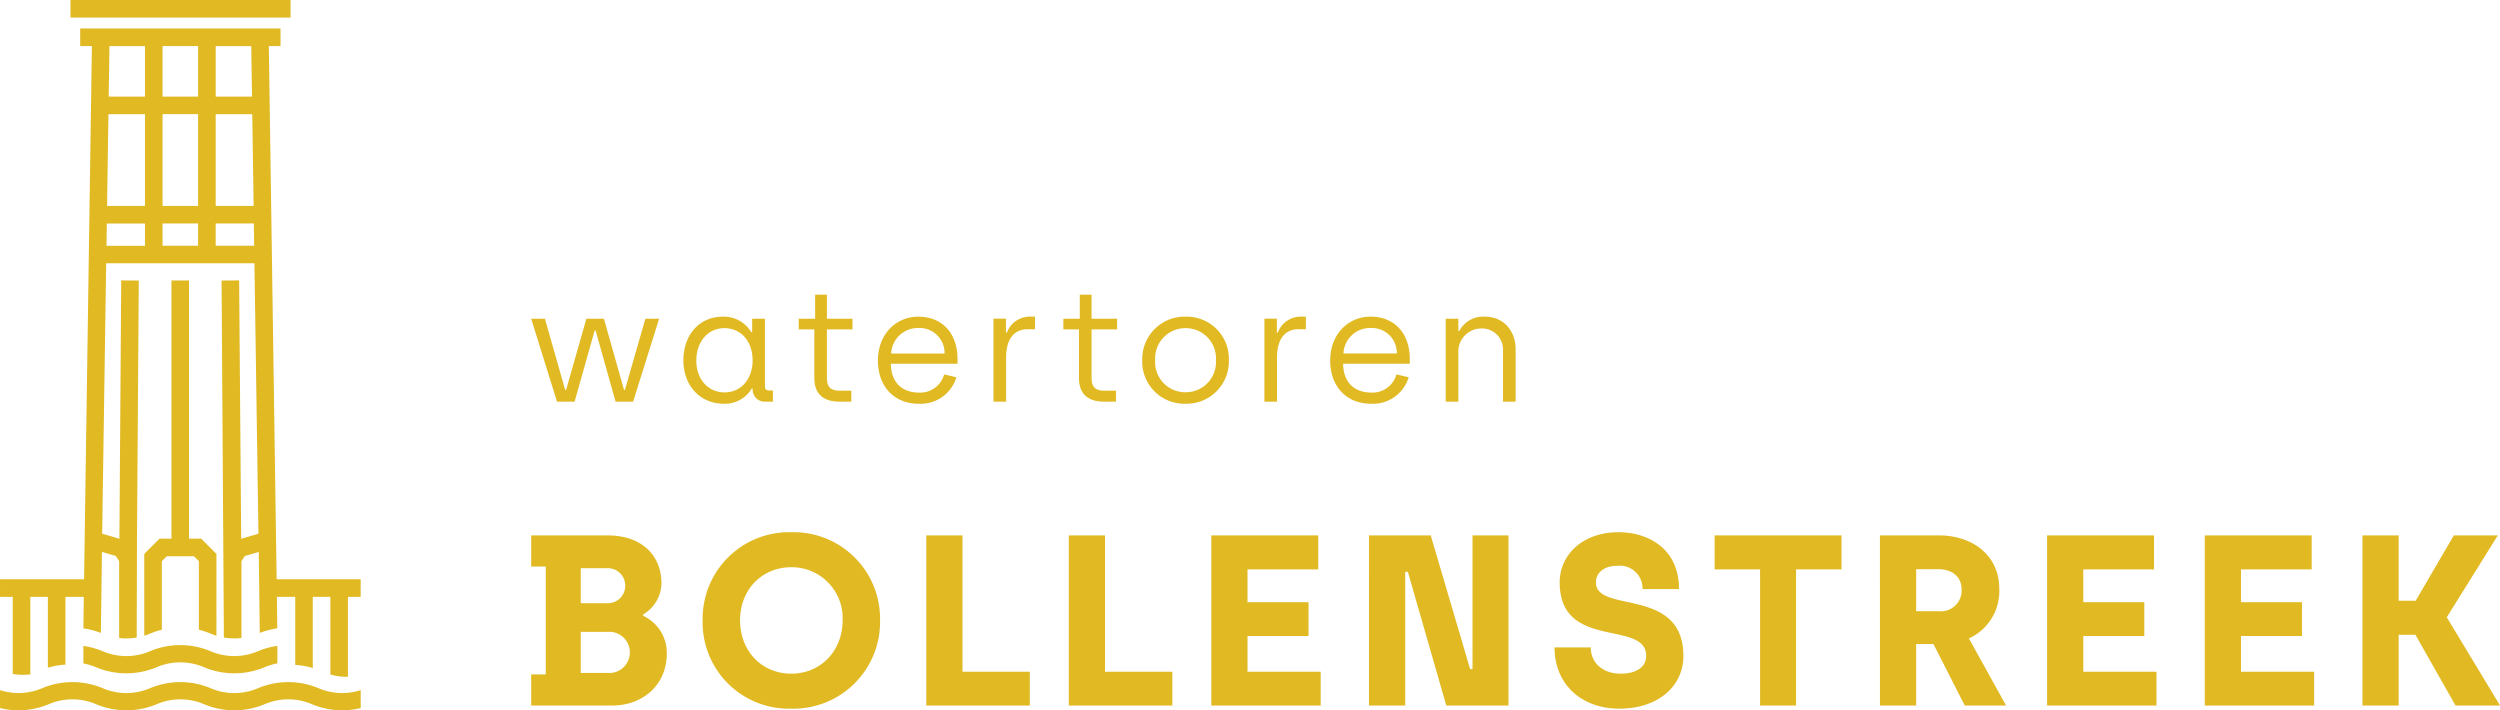 <svg xmlns="http://www.w3.org/2000/svg" width="415.758" height="118.128" viewBox="0 0 415.758 118.128"><g transform="translate(-4290.297 -356.854)"><g transform="translate(4378.636 405.854)"><path d="M-1.292-5.351H1.626l3.342-11.83h.159L8.442-5.351H11.36l4.324-13.793H13.4l-3.4,11.83H9.848L6.506-19.144H3.589L.22-7.314H.06l-3.368-11.83H-5.589Zm27.758.345a5.171,5.171,0,0,0,4.615-2.52h.159v.133a1.989,1.989,0,0,0,2.016,2.042h1.353V-7.208h-.637c-.424,0-.69-.212-.69-.637v-11.3H31.161v2.228H31a5.312,5.312,0,0,0-4.7-2.573c-3.926,0-6.578,3.024-6.578,7.267,0,4.218,2.785,7.215,6.737,7.215m.106-1.884c-2.652,0-4.694-2.1-4.694-5.3,0-3.157,1.963-5.384,4.668-5.384,2.573,0,4.694,1.962,4.694,5.384,0,2.892-1.777,5.3-4.668,5.3M45.688-5.351h1.963v-1.83H45.662c-1.459,0-2.07-.637-2.07-2.122v-8.064h4.245v-1.778H43.592v-4H41.63v4H38.9v1.778h2.6v8.09c0,2.785,1.671,3.926,4.191,3.926m13.2.345a6.2,6.2,0,0,0,6.233-4.4l-2.042-.477a4.1,4.1,0,0,1-4.165,3.024c-2.865,0-4.668-1.724-4.694-4.8H65.311v-.77c0-4.137-2.387-7.055-6.552-7.055-3.66,0-6.684,2.891-6.684,7.294,0,4.244,2.626,7.189,6.817,7.189m-4.615-8.356a4.437,4.437,0,0,1,4.482-4.244,4.167,4.167,0,0,1,4.4,4.244ZM71.29-5.351h2.1v-7.374c0-2.626,1.034-4.668,3.554-4.668h1.246v-2.1h-.9a4.07,4.07,0,0,0-3.767,2.652h-.159v-2.308H71.29Zm18.411,0h1.962v-1.83H89.674c-1.459,0-2.069-.637-2.069-2.122v-8.064h4.244v-1.778H87.605v-4H85.642v4H82.911v1.778h2.6v8.09c0,2.785,1.671,3.926,4.191,3.926m13.519.345a7.049,7.049,0,0,0,7.215-7.242,7.012,7.012,0,0,0-7.189-7.241,7.049,7.049,0,0,0-7.215,7.241,7,7,0,0,0,7.189,7.242m0-1.91a5,5,0,0,1-5.04-5.332,5.028,5.028,0,0,1,5.04-5.331,5.034,5.034,0,0,1,5.066,5.331,5.02,5.02,0,0,1-5.066,5.332m13.122,1.565h2.1v-7.374c0-2.626,1.035-4.668,3.554-4.668h1.247v-2.1h-.9a4.07,4.07,0,0,0-3.766,2.652h-.159v-2.308h-2.069Zm17.763.345a6.2,6.2,0,0,0,6.234-4.4L138.3-9.887a4.1,4.1,0,0,1-4.164,3.024c-2.865,0-4.668-1.724-4.7-4.8h11.087v-.77c0-4.137-2.387-7.055-6.551-7.055-3.66,0-6.684,2.891-6.684,7.294,0,4.244,2.626,7.189,6.816,7.189m-4.615-8.356a4.438,4.438,0,0,1,4.483-4.244,4.168,4.168,0,0,1,4.4,4.244ZM146.5-5.351h2.1v-8.223a3.83,3.83,0,0,1,3.873-3.952,3.492,3.492,0,0,1,3.554,3.634v8.541h2.1v-8.673c0-3.051-1.937-5.464-5.146-5.464a4.5,4.5,0,0,0-4.218,2.36H148.6v-2.016h-2.1Z" transform="translate(5.589 23.149)" fill="#e1b922"/></g><path d="M0-12.359H13.539c4.769,0,9.013-3.193,9.013-8.689a6.784,6.784,0,0,0-3.92-6.224v-.242a6.12,6.12,0,0,0,3.031-5.173c0-4.486-3.112-7.962-8.973-7.962H0v5.173H2.425v17.945H0ZM8.245-29.375v-5.82H12.61a2.894,2.894,0,0,1,3.031,2.869,2.888,2.888,0,0,1-3.031,2.951Zm0,11.6v-6.83H12.69a3.424,3.424,0,0,1,3.719,3.395,3.421,3.421,0,0,1-3.678,3.436Zm35.02,5.941A14.423,14.423,0,0,0,58.017-26.545,14.381,14.381,0,0,0,43.265-41.176,14.38,14.38,0,0,0,28.513-26.545,14.352,14.352,0,0,0,43.265-11.834m0-5.82c-4.931,0-8.528-3.759-8.528-8.892,0-5.052,3.6-8.811,8.528-8.811a8.472,8.472,0,0,1,8.528,8.811c0,5.133-3.678,8.892-8.528,8.892m22.443,5.294H82.925v-5.618H71.73V-40.65H65.708Zm23.7,0h17.217v-5.618H95.429V-40.65H89.407Zm23.7,0h18.187v-5.618H119.129v-5.941h10.144v-5.618H119.129v-5.456H130.89V-40.65H113.107Zm26.222,0h6.022V-34.588h.444l6.385,22.228h10.346V-40.65h-5.982v22.228h-.4L149.594-40.65H139.329Zm41.612.526c6.628,0,10.67-3.88,10.67-8.73,0-11.68-14.55-6.992-14.55-12.286,0-1.334,1.05-2.748,3.637-2.748a3.781,3.781,0,0,1,4.123,3.88h6.062c0-6.952-5.415-9.458-10.023-9.458-6.143,0-9.821,3.88-9.821,8.326,0,11.438,14.388,6.143,14.388,12.246,0,1.7-1.414,2.951-4.284,2.951-2.708,0-4.93-1.617-4.93-4.365H170.19c0,6.184,4.527,10.185,10.751,10.185m23.429-.526h5.982V-34.992h7.558V-40.65h-21.1v5.658h7.558Zm19.933,0h6.021V-22.585h2.87l5.213,10.225h6.871l-6.184-11.155a8.642,8.642,0,0,0,5.052-8.285c0-5.294-4.163-8.851-10.1-8.851H224.3Zm6.021-15.681v-6.992h3.6c2.708,0,3.961,1.536,3.961,3.355a3.448,3.448,0,0,1-3.759,3.637ZM252.1-12.359h18.188v-5.618H258.122v-5.941h10.144v-5.618H258.122v-5.456h11.761V-40.65H252.1Zm26.222,0h18.188v-5.618H284.343v-5.941h10.144v-5.618H284.343v-5.456H296.1V-40.65H278.321Zm26.222,0h6.022V-24.12h2.789l6.669,11.761h7.4L318.568-27.03l8.487-13.62h-7.315l-6.345,10.872h-2.829V-40.65h-6.022Z" transform="translate(4378.636 486.541)" fill="#e1b922"/></g><g transform="translate(-2392.654 546)"><rect width="36.601" height="2.921" transform="translate(2404.374 -546)" fill="#e1b922"/><path d="M288.458,313.2v42.943h-1.99l-2.532,2.534v13.606q.483-.149.96-.348a13.321,13.321,0,0,1,1.962-.643v-11.4l.822-.82H292.2l.819.82v11.4a13.308,13.308,0,0,1,1.96.643q.477.2.96.349V358.682l-2.531-2.533h-2.028V313.2Z" transform="translate(2132.709 -812.562)" fill="#e1b922"/><path d="M264.913,253.456l0-3.7h6.345l.053,3.7Zm-8.837-24.8v-8.4h5.913l0,8.4Zm0,18.182V231.576h5.913l0,15.258Zm0,6.622v-3.7h5.913l0,3.7Zm-2.92-24.8h-6.035l.126-8.4h5.91Zm0,18.182h-6.305l.226-15.26h6.08Zm-6.4,6.622.055-3.7h6.345l0,3.7Zm18.159-21.882h6.081l.226,15.26h-6.307Zm0-11.323h5.914l.124,8.4h-6.038ZM275.05,308.93l-1.3-88.679h1.944v-2.92H242.38v2.92h1.945l-1.3,88.679h-13.98v2.919h2.117v12.815a9.443,9.443,0,0,0,2.922.073V311.849h2.923V323.64a12.426,12.426,0,0,1,2.922-.519V311.849h3.053l-.07,5.242a13.11,13.11,0,0,1,2.91.761l.173-13.472,2.3.671.564.863v12.777a9.807,9.807,0,0,0,2.915-.078l.007,0,.041-15.968.3-43.4-2.92-.02-.3,42.962-2.869-.837.668-44.972h24.656l.668,44.972-2.872.837-.339-42.965-2.92.024.384,59.365a9.817,9.817,0,0,0,2.923.081V305.914l.564-.863,2.31-.673.172,13.477a13.147,13.147,0,0,1,2.911-.771l-.071-5.236h3.053v11.325a13,13,0,0,1,2.922.512V311.849h2.923v12.913a9.514,9.514,0,0,0,2.922.377v-13.29h2.116V308.93Z" transform="translate(2163.61 -758.592)" fill="#e1b922"/><path d="M263.966,452.97a13.152,13.152,0,0,0-3.2-.885V455a10.511,10.511,0,0,1,2.1.626,13,13,0,0,0,10.082,0,10,10,0,0,1,7.866,0,13,13,0,0,0,10.083,0,10.471,10.471,0,0,1,2.133-.632v-2.912a13.165,13.165,0,0,0-3.241.889,10.006,10.006,0,0,1-7.866,0,12.992,12.992,0,0,0-10.082,0,10.005,10.005,0,0,1-7.866,0" transform="translate(2145.755 -890.669)" fill="#e1b922"/><path d="M282.026,467.05a13,13,0,0,0-10.083,0,10,10,0,0,1-7.866,0,12.993,12.993,0,0,0-10.083,0,10.005,10.005,0,0,1-7.866,0,13,13,0,0,0-10.083,0,9.974,9.974,0,0,1-7,.313v2.987a12.985,12.985,0,0,0,8.111-.646,10,10,0,0,1,7.866,0,12.994,12.994,0,0,0,10.082,0,10,10,0,0,1,7.866,0,13,13,0,0,0,10.083,0,10,10,0,0,1,7.866,0,12.978,12.978,0,0,0,8.111.646v-2.987a9.973,9.973,0,0,1-7-.313" transform="translate(2163.61 -898.595)" fill="#e1b922"/></g></svg>